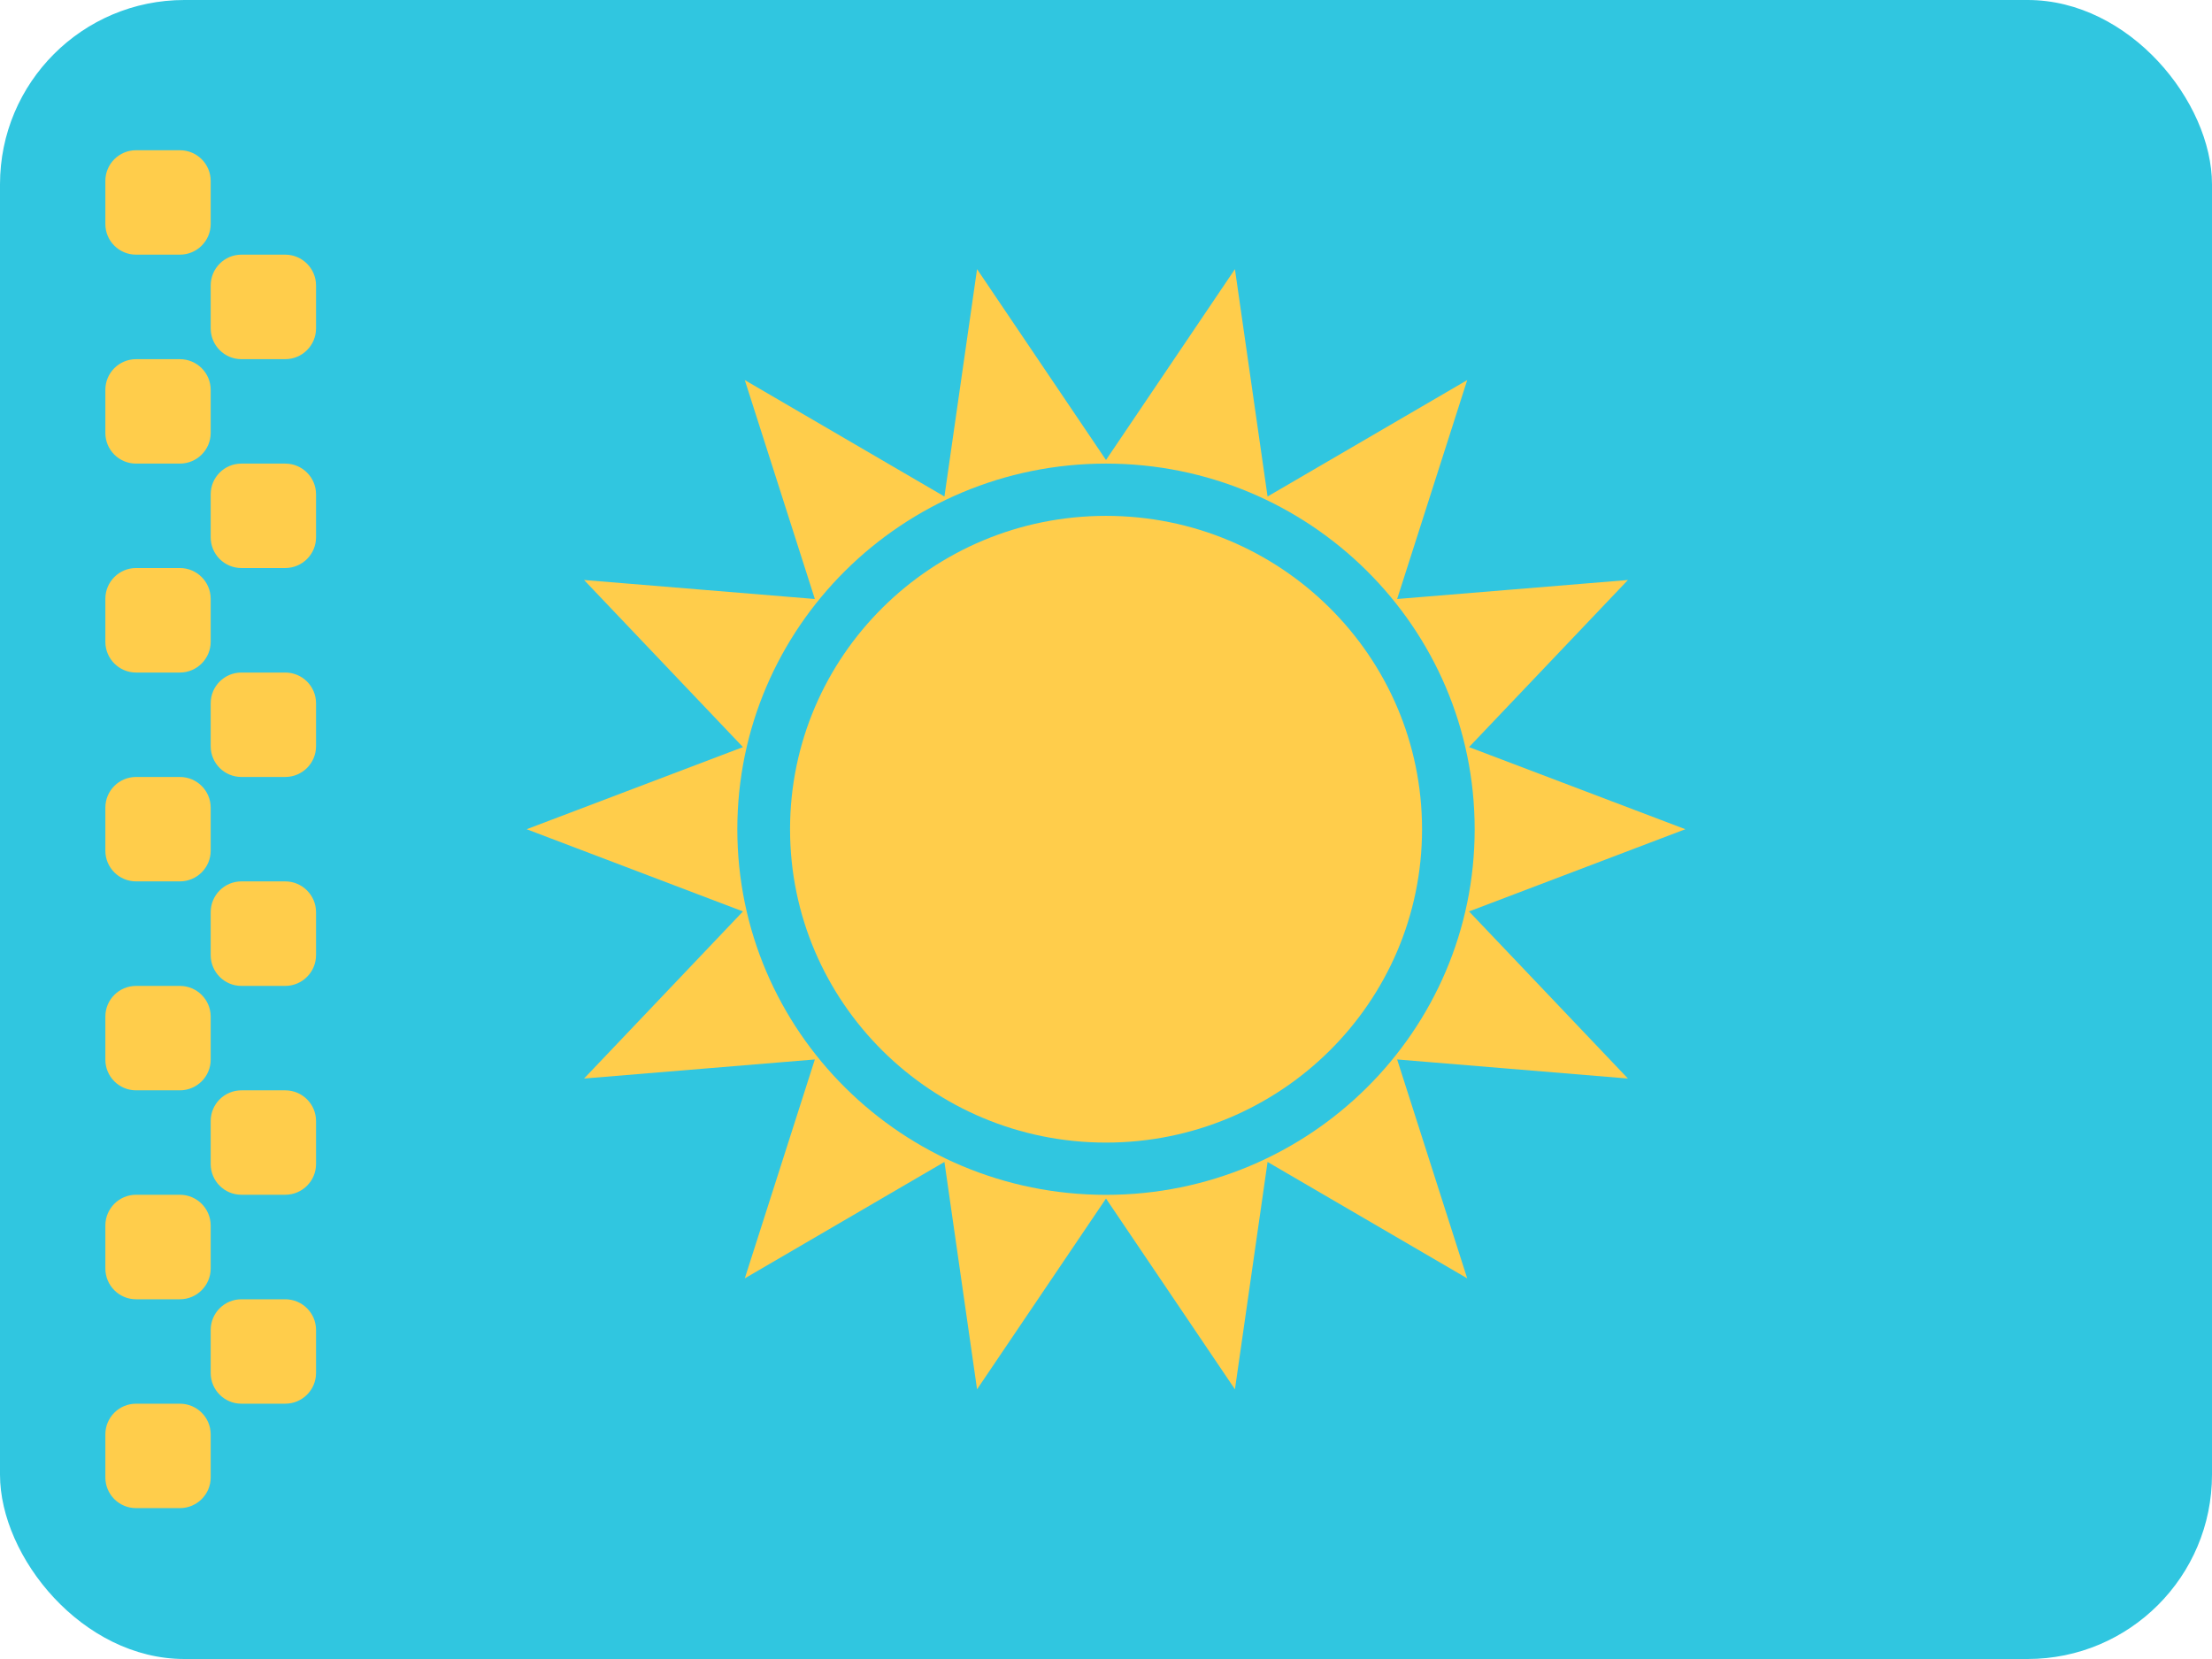 <?xml version="1.0" encoding="UTF-8"?> <svg xmlns="http://www.w3.org/2000/svg" width="24" height="18" viewBox="0 0 24 18" fill="none"><rect width="24" height="18" rx="2" fill="#30C6E0"></rect><path fill-rule="evenodd" clip-rule="evenodd" d="M12 12.397C13.894 12.397 15.429 10.875 15.429 8.997C15.429 7.119 13.894 5.597 12 5.597C10.107 5.597 8.572 7.119 8.572 8.997C8.572 10.875 10.107 12.397 12 12.397Z" fill="#FFCD4B"></path><path fill-rule="evenodd" clip-rule="evenodd" d="M10.601 15.074L12 13.004L13.399 15.074L13.753 12.607L15.919 13.87L15.159 11.495L17.663 11.702L15.939 9.889L18.286 8.997L15.939 8.106L17.663 6.293L15.159 6.499L15.919 4.124L13.753 5.387L13.399 2.92L12 4.991L10.601 2.92L10.247 5.387L8.081 4.124L8.841 6.499L6.337 6.293L8.061 8.106L5.714 8.997L8.061 9.889L6.337 11.702L8.841 11.495L8.081 13.87L10.247 12.607L10.601 15.074ZM16 8.997C16 11.188 14.209 12.964 12 12.964C9.791 12.964 8 11.188 8 8.997C8 6.806 9.791 5.03 12 5.03C14.209 5.03 16 6.806 16 8.997Z" fill="#FFCD4B"></path><path fill-rule="evenodd" clip-rule="evenodd" d="M1.143 1.963C1.143 1.779 1.292 1.63 1.476 1.63H1.952C2.136 1.63 2.286 1.779 2.286 1.963V2.43C2.286 2.614 2.136 2.763 1.952 2.763H1.476C1.292 2.763 1.143 2.614 1.143 2.43V1.963ZM1.143 4.23C1.143 4.046 1.292 3.897 1.476 3.897H1.952C2.136 3.897 2.286 4.046 2.286 4.23V4.697C2.286 4.881 2.136 5.03 1.952 5.03H1.476C1.292 5.03 1.143 4.881 1.143 4.697V4.23ZM1.476 6.163C1.292 6.163 1.143 6.313 1.143 6.497V6.963C1.143 7.147 1.292 7.297 1.476 7.297H1.952C2.136 7.297 2.286 7.147 2.286 6.963V6.497C2.286 6.313 2.136 6.163 1.952 6.163H1.476ZM1.143 8.763C1.143 8.579 1.292 8.43 1.476 8.43H1.952C2.136 8.43 2.286 8.579 2.286 8.763V9.23C2.286 9.414 2.136 9.563 1.952 9.563H1.476C1.292 9.563 1.143 9.414 1.143 9.23V8.763ZM1.476 10.697C1.292 10.697 1.143 10.846 1.143 11.03V11.497C1.143 11.681 1.292 11.83 1.476 11.83H1.952C2.136 11.83 2.286 11.681 2.286 11.497V11.03C2.286 10.846 2.136 10.697 1.952 10.697H1.476ZM1.143 13.297C1.143 13.113 1.292 12.963 1.476 12.963H1.952C2.136 12.963 2.286 13.113 2.286 13.297V13.763C2.286 13.947 2.136 14.097 1.952 14.097H1.476C1.292 14.097 1.143 13.947 1.143 13.763V13.297ZM1.476 15.23C1.292 15.23 1.143 15.379 1.143 15.563V16.03C1.143 16.214 1.292 16.363 1.476 16.363H1.952C2.136 16.363 2.286 16.214 2.286 16.03V15.563C2.286 15.379 2.136 15.23 1.952 15.23H1.476ZM2.286 14.43C2.286 14.246 2.435 14.097 2.619 14.097H3.095C3.279 14.097 3.429 14.246 3.429 14.43V14.897C3.429 15.081 3.279 15.23 3.095 15.23H2.619C2.435 15.23 2.286 15.081 2.286 14.897V14.43ZM2.619 11.83C2.435 11.83 2.286 11.979 2.286 12.163V12.63C2.286 12.814 2.435 12.963 2.619 12.963H3.095C3.279 12.963 3.429 12.814 3.429 12.63V12.163C3.429 11.979 3.279 11.83 3.095 11.83H2.619ZM2.286 9.897C2.286 9.713 2.435 9.563 2.619 9.563H3.095C3.279 9.563 3.429 9.713 3.429 9.897V10.363C3.429 10.547 3.279 10.697 3.095 10.697H2.619C2.435 10.697 2.286 10.547 2.286 10.363V9.897ZM2.619 7.297C2.435 7.297 2.286 7.446 2.286 7.63V8.097C2.286 8.281 2.435 8.43 2.619 8.43H3.095C3.279 8.43 3.429 8.281 3.429 8.097V7.63C3.429 7.446 3.279 7.297 3.095 7.297H2.619ZM2.286 5.363C2.286 5.179 2.435 5.03 2.619 5.03H3.095C3.279 5.03 3.429 5.179 3.429 5.363V5.83C3.429 6.014 3.279 6.163 3.095 6.163H2.619C2.435 6.163 2.286 6.014 2.286 5.83V5.363ZM2.619 2.763C2.435 2.763 2.286 2.913 2.286 3.097V3.563C2.286 3.747 2.435 3.897 2.619 3.897H3.095C3.279 3.897 3.429 3.747 3.429 3.563V3.097C3.429 2.913 3.279 2.763 3.095 2.763H2.619Z" fill="#FFCD4B"></path></svg> 